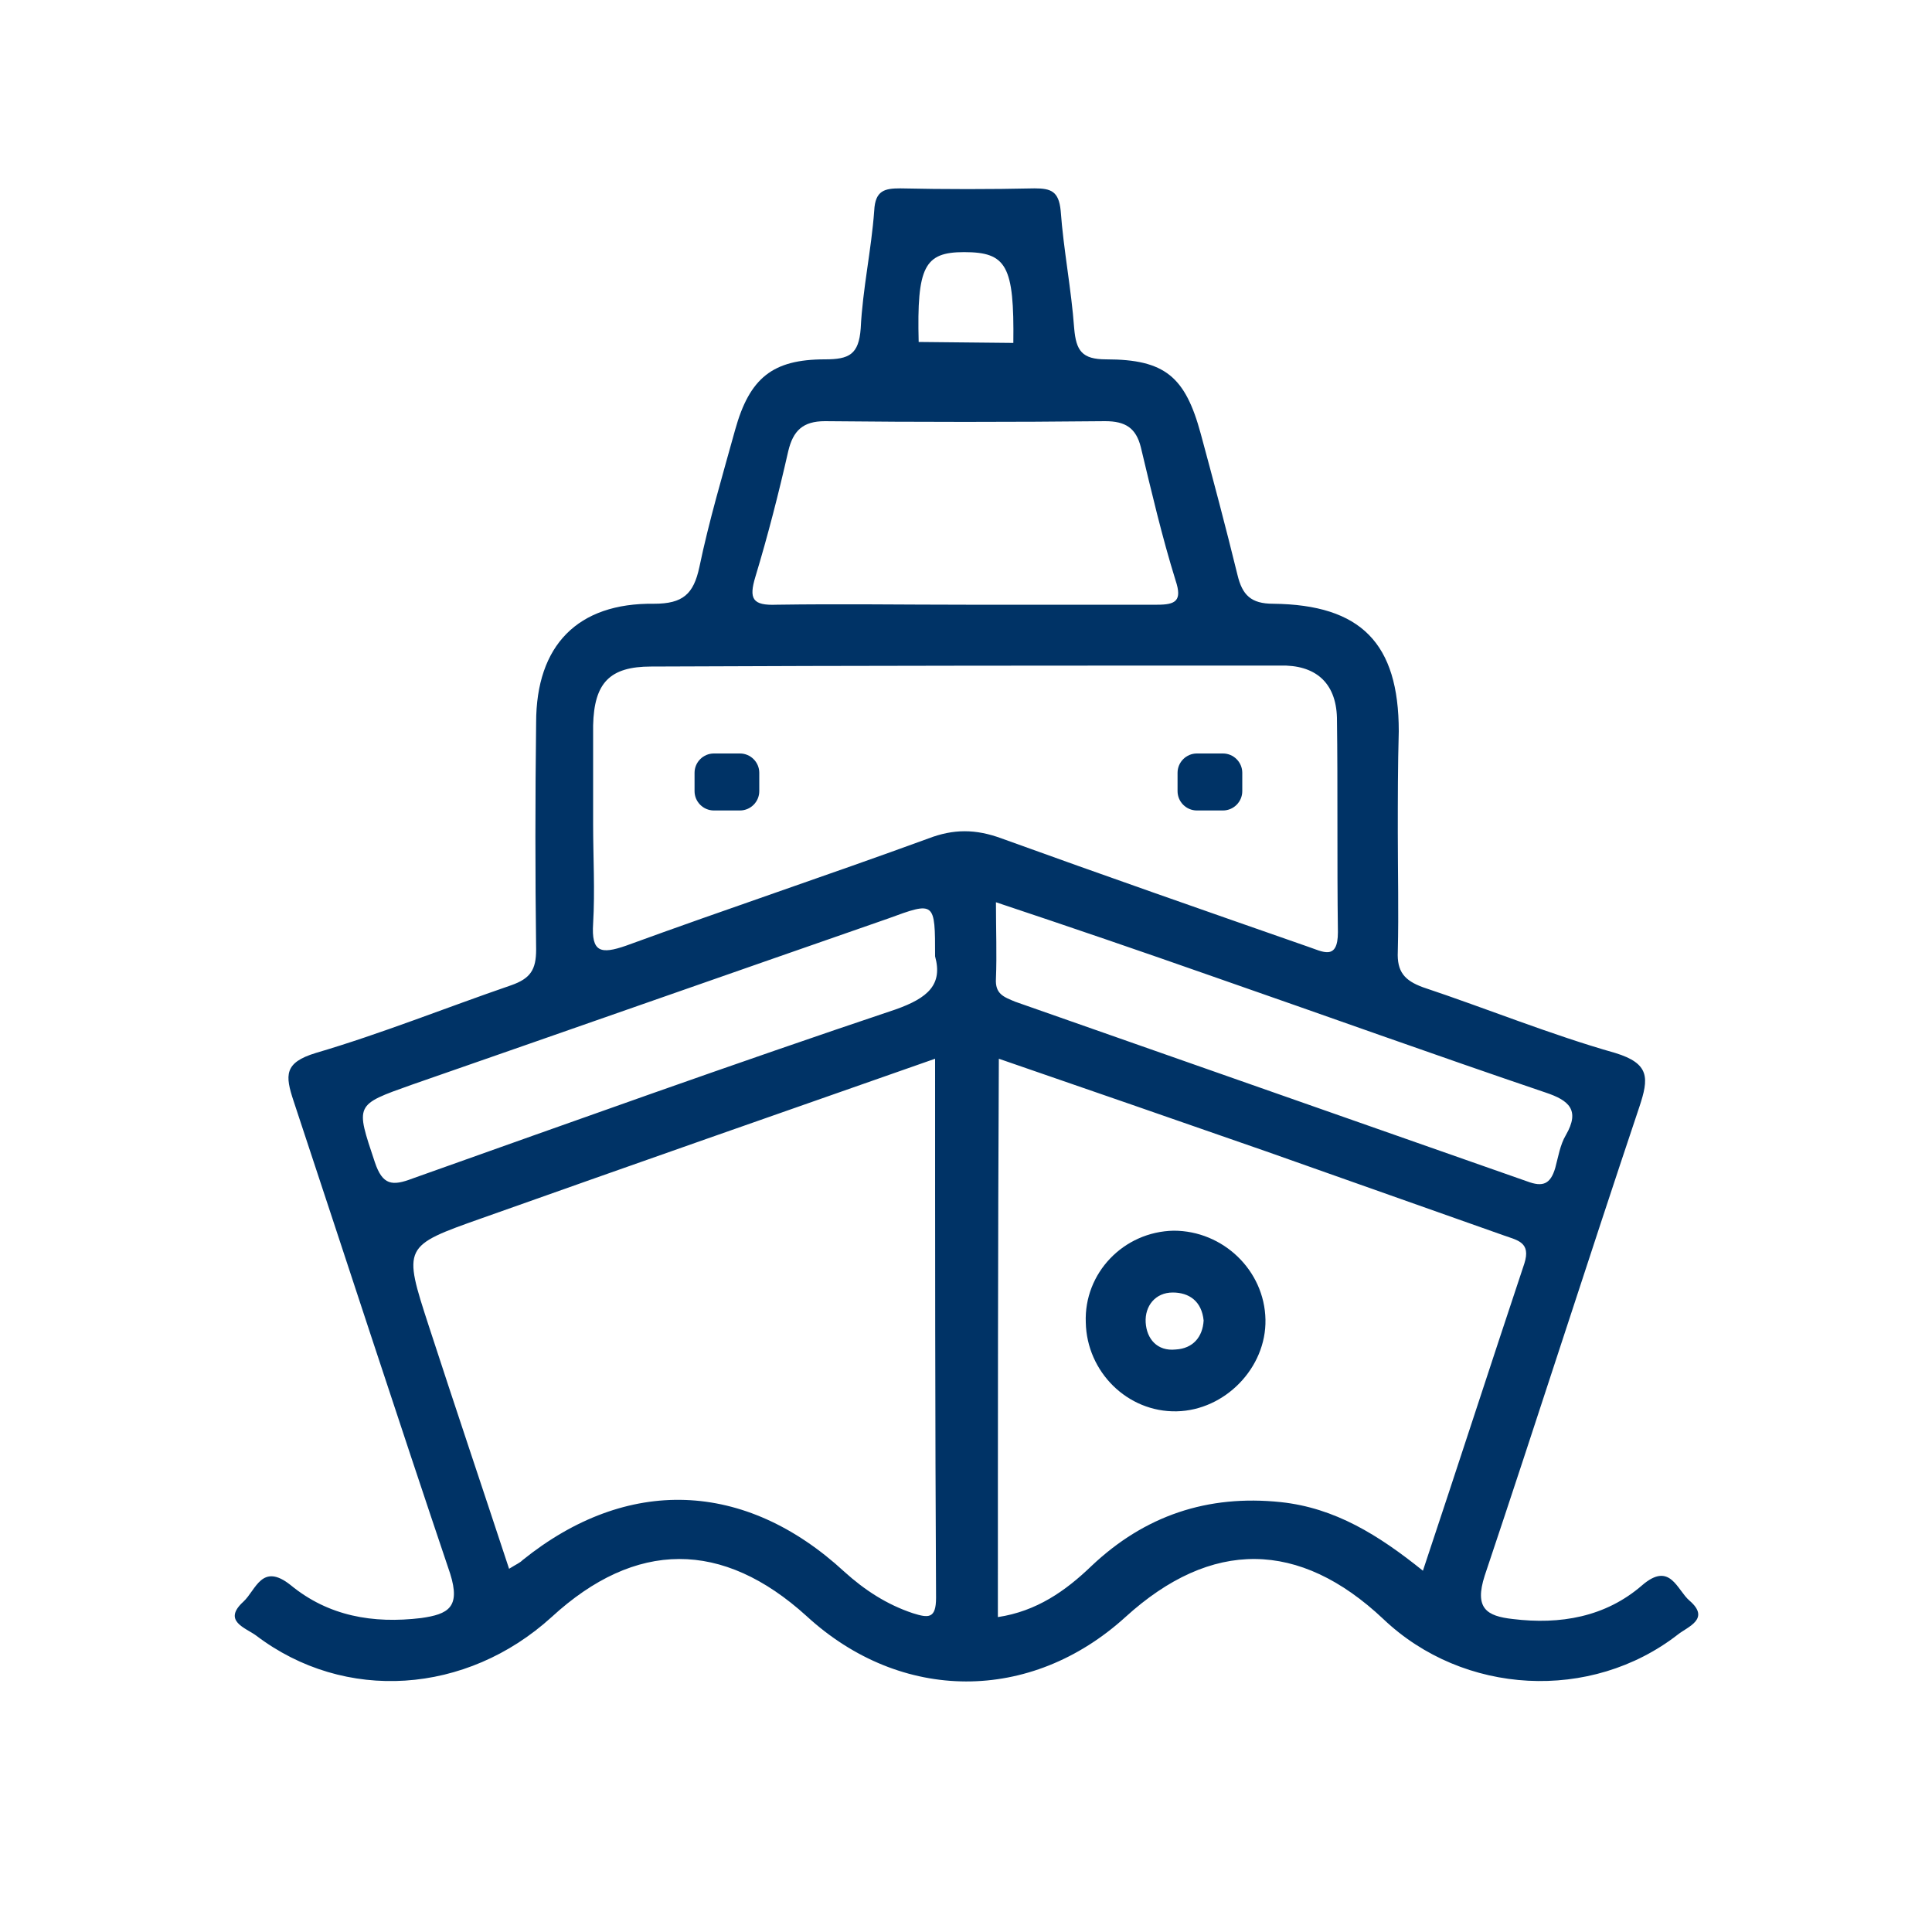 <?xml version="1.0" encoding="utf-8"?>
<!-- Generator: Adobe Illustrator 28.4.1, SVG Export Plug-In . SVG Version: 6.00 Build 0)  -->
<svg version="1.1" id="Layer_1" xmlns="http://www.w3.org/2000/svg" xmlns:xlink="http://www.w3.org/1999/xlink" x="0px" y="0px"
	 viewBox="0 0 200 200" style="enable-background:new 0 0 200 200;" xml:space="preserve">
<style type="text/css">
	.st0{fill:#003366;}
	.st1{fill:#003366;stroke:#003366;stroke-width:3;stroke-miterlimit:10;}
</style>
<g>
	<path class="st0" d="M-159.2-58.3c-5-2.9-9.4-5.5-13.8-8.1c-12.1-7.2-24.1-14.3-36.1-21.6c-1.9-1.2-3.3-1.2-5.3,0
		c-14.5,8.8-29.1,17.3-43.6,26.1c-2.2,1.3-3.9,1.5-6.1,0.1c-15.5-9.4-31.1-18.6-46.7-27.8c-1.7-1-2.8-1.9-2.8-4.2
		c0.1-40.4,0.1-80.8,0.1-121.3c0-0.5,0.1-1,0.2-2c7.2,4.3,14.1,8.3,21,12.4c9.6,5.7,19.1,11.3,28.6,17.1c2.1,1.3,3.5,0.9,5.4-0.2
		c14.5-8.7,29.1-17.3,43.6-26c2.1-1.2,3.5-1.4,5.7-0.1c15.6,9.4,31.3,18.7,47.1,28c1.7,1,2.8,2,2.7,4.3
		C-159.2-140.8-159.2-100-159.2-58.3z M-265-69.8c1.1-0.8,0.8-1.6,0.8-2.4c0-35.3,0-70.5,0.1-105.8c0-2.2-0.9-3.3-2.7-4.3
		c-11.2-6.6-22.3-13.2-33.5-19.8c-2.1-1.3-4.8-4.1-6.4-3.2c-2,1.2-0.4,4.8-0.8,7.4c-0.5,3.7,0.9,6.3,3.6,9
		c8,7.9,16.3,15.5,23.2,24.5c2.6,3.4,2.8,7.3,3.7,11.1c0.4,1.8-6.1,8.6-8.3,8.8c-3.6,0.5-5.7,2.1-6.3,5.8c-0.2,1.2-0.5,2.6-2.1,3.1
		c-3.6,1.3-7,3.3-11,2.6c-1.1-0.2-2.3-0.5-2.8,1.3c-1.3,4.9,0.2,7.2,5.2,7.9c0.9,0.1,1.8,0.5,2.7,0.5c8.1-0.4,12.3,3.9,14.8,11.2
		c1,2.9,1.4,5.3,0.5,8.3c-1.8,5.5-3.3,11.1-4.9,16.7c-0.4,1.3-0.9,2.5,0.7,3.5C-280.5-79-272.7-74.3-265-69.8z M-215.1-132.7
		c0.1-0.2,0.3-0.5,0.3-0.7c0-2.6,0-5.3,0-7.9c0-5.9-0.1-6.3-5.8-5c-8.9,1.9-17.6,0.5-26.3-1.4c-1-0.2-2.4-0.2-2.1-1.8
		c1.2-5.8,2.5-11.6,3.8-17.4c0.1-0.6,0.8-1.2,1.3-1.4c6.9-3.2,13.2-7.7,21.5-7.2c6,0.4,7.5-1.4,7.5-7.5c0-6.6-0.1-13.3,0.1-19.9
		c0.1-3.5-1-3-3.3-1.7c-12.1,7.3-24.3,14.6-36.5,21.7c-2.7,1.5-3.6,3.2-3.5,6.2c0.1,34.3,0.1,68.6,0.1,103c0,1.2-0.5,2.6,0.8,3.9
		c7-4.2,14.1-8.3,21.1-12.5c7.4-4.4,7.2-4.4,5-12.8c-0.9-3.3-2.3-5.2-5.6-5.2c-5-0.1-7.7-2.6-8.2-7.5c-0.1-0.9-0.6-1.8-0.8-2.6
		c-2.2-7.2,3.5-19,10.7-21.1C-228.6-133.5-221.8-133.9-215.1-132.7z M-165.4-132.3c0-15.5,0-31.1,0-46.6c0-1.4-0.6-2.1-1.7-2.8
		c-7.6-4.5-15.3-9-22.8-13.6c-1.6-1-2.5-0.8-3.3,0.9c-1.5,3.4-3.2,6.6-4.9,10c-0.6,1.2-1.2,2.2-2.7,2.6c-7.7,2-7.7,2-7.7,10.1
		c0,1.1,0,2.1,0,3.2c0.2,5-1.7,10.9,0.7,14.8c2.4,3.9,8.1,5.7,12.1,8.6c4.6,3.4,9.4,5.9,15.3,4.8c6.1-1.1,10.4,1,13,6.7
		C-167.1-133.1-166.8-132.1-165.4-132.3z M-208.5-146c0,3.3,0,5.7,0,8.2c0,11.5,0,11.4,10.9,15c1.6,0.5,3.2,0.8,4.3,2.5
		c5.8,8.5,5.9,8.5,1.1,17.5c-0.1,0.2-0.2,0.5-0.4,0.7c-3.5,4.5-2.5,9.7-1.6,14.5c0.5,3.2,4.6,3.5,6.9,5.3c0.4,0.3,0.9,0.6,1.3,0.8
		c6.7,3.9,13.3,7.9,20.5,12.1c0-13.6-0.4-26.5,0.2-39.4c0.4-8-1.6-14.4-6.6-20.7c-2.7-3.4-5.1-5.3-9.4-4.6c-6.3,1-11.6-1.1-16.5-4.9
		C-200.9-141.4-204.5-143.4-208.5-146z M-307.3-183.6c0,14.9,0,28.7,0,42.6c0,0.8,0.2,1.5,1.1,1.9c3.2,1.4,8.9-0.7,9.7-4.1
		c1-3.9,2.9-5.9,7.1-6.5c5.4-0.9,7.4-5.5,4.3-9.9C-291.3-168.4-299.3-175.3-307.3-183.6z M-223-90.2c1.5-0.8,2.5-1.5,3.6-2
		c3.8-1.5,5.1-4.2,4.7-8.3c-0.4-5-0.1-10.1-0.1-15.1c0-11.3-2.3-13.1-13.6-11c-0.5,0.1-1,0.3-1.5,0.4c-5.3,1-9.9,6.4-10.1,11.9
		c-0.2,5.1,2.2,7.6,9.1,8.8c2.6,0.4,3.9,1.5,4.5,4C-225.5-97.8-224.2-94.2-223-90.2z M-307.4-106.6c0,12.2,0,12.2,9.7,17.3
		c0.2,0.1,0.5,0.3,0.7,0.4c1.4,1,1.9,0.5,2.3-1.1c1.4-5.3,3.2-10.6,4.6-16c1-4-3.1-10.2-7-10.6c-3.4-0.3-7.7-3-9.7-0.9
		c-1.7,1.9-0.5,6.5-0.6,10C-307.4-107.1-307.4-106.8-307.4-106.6z M-214.8-160.7c0-2.1,0-4.2,0-6.3c0-1.2-0.2-2.1-1.7-2
		c-5.2,0.3-10.3-0.3-15.5,1.8c-5.6,2.3-8.9,5.2-9.3,11.4c-0.1,2,0,2.6,2,3.2c5.6,1.6,11.2,0.8,16.9,0.3
		C-214.8-153.1-214.8-153.1-214.8-160.7z M-208.5-119.9c0,6.6,0,12.9,0,19.3c0,6.7,0.5,7.3,7.7,9.6c-1.6-6.1,0.9-11.1,3.8-16.1
		c2.7-4.6,1-8.4-4.2-10.2C-203.5-118.1-205.7-118.9-208.5-119.9z M-208.5-205.9c0,5.6,0.2,10.7-0.1,15.9c-0.2,3.1,1.2,3.2,3.5,2.6
		c1.3-0.3,1.9-1,2.6-2.1c5.8-10.1,5.8-10.1-4.3-15.8C-207.1-205.5-207.5-205.6-208.5-205.9z"/>
</g>
<g>
	<path class="st1" d="M990.1,309.4c-3.2,2.3-5.9,4.1-8.5,6.2c-1.8,1.4-2.9,1.3-4-0.6c-0.9-1.5-2.4-2.7,0.1-4.4
		c6.3-4.3,12.3-9,19-13.9c0.7,10.2-0.4,19.4-3.1,28.4c-9.2,30.4-35.7,51.8-67.4,54.4c-3.8,0.3-3.3,2.4-3.3,4.8
		c0,1.9,0.9,4.3-2.8,4.2c-2.7-0.1-3.9-0.7-3.4-3.5c0.7-4.1-0.9-5.2-5-5.5c-28-2.5-54.4-21.6-64.8-51.2c-3.5-10.1-5-22.5-3.7-31.1
		c6.5,4.8,12.9,9.4,19.2,14.1c2,1.5,0.4,2.6-0.4,3.5c-0.8,1-1.3,3.3-3.6,1.5c-2.8-2.2-5.7-4.2-9.2-6.8c0.6,8.1,2.4,15.2,5.6,21.8
		c11.7,24.8,31.2,39,58.6,42.2c2.8,0.3,3.3-0.6,3.3-3.1c-0.1-29.6-0.1-59.1,0-88.7c0-2.8-0.8-3.6-3.6-3.5c-5.2,0.2-10.3,0.1-15.5,0
		c-1.5,0-2.6,0-2.5,2c0.2,3.6-2.7,1.9-4.3,2.2c-2.4,0.4-2-1.4-2-2.8c0-3,0-6.1,0-9.1c0-1.3-0.5-3.3,1.9-2.8c1.6,0.3,4.4-1.4,4.3,2.2
		c-0.1,1.8,0.8,2.1,2.4,2.1c5.4-0.1,10.9-0.1,16.3,0c2.4,0.1,3-1,2.8-3.1c-0.1-1.8-0.1-3.7,0-5.6c0.2-3.9-0.1-6.9-4.2-9.4
		c-5.5-3.4-5.5-11.8-0.9-16.4c4.6-4.7,12.3-4.5,16.6,0.5c4.4,5,3.9,13.1-1.7,16.3c-3.7,2.1-3.6,4.6-3.6,7.7c0,9.9,0,9.9,9.8,9.9
		c2.4,0,4.8,0,7.2,0c2.2,0,4.8,1,4.8-3.2c0-2.2,2.6-0.9,4-1.2c1.5-0.3,2.1,0.5,2.1,2.1c-0.1,3.6-0.1,7.2,0,10.7c0.1,2-1,2.3-2.5,2
		c-1.4-0.3-3.9,1.3-3.7-1.9c0.1-2.1-0.9-2.4-2.6-2.4c-5.3,0.1-10.6,0.2-15.9,0c-2.5-0.1-3.1,0.7-3.1,3.1c0.1,13.8,0.1,27.6,0.1,41.4
		c0,15.8,0,31.5-0.1,47.3c0,2.8,0.4,3.8,3.7,3.4c32.4-3.6,57.4-26.8,63.2-58.9C989.9,313.1,989.9,311.6,990.1,309.4z M924.7,246
		c0.1-3.2-2-5.5-4.8-5.7c-2.7-0.2-5.7,2.4-5.4,5.1c0.3,2.9,2,5,5,5C922.6,250.4,924.3,248.6,924.7,246z"/>
</g>
<g>
	<path class="st0" d="M65-148c-0.3,1.1-0.7,2.2-1.9,2.7c-1.7,0.7-2.8-0.1-3.9-1.2c-3.1-3.1-6.6-5.3-10.9-6.2
		c-8.4-1.9-15.4,0.7-21.2,6.8c-7.6,7.8-16.8,10.8-27.5,8.3c-5.3-1.2-9.7-4-13.6-7.9c-10.6-10.6-22.7-10.5-33.4,0.1
		c-11.4,11.2-28.7,11.6-39.6,0.9c-1.7-1.7-3.4-3.5-1.3-5.7c2-2,3.7-0.6,5.4,0.9c9.6,8.7,22,8.4,31.2-0.8
		c12.7-12.7,29.2-12.7,41.9-0.1c9.9,9.8,22.7,9.6,32.7-0.4c11.4-11.5,28.4-11.9,39.9-1.1C63.8-150.7,64.9-149.7,65-148z"/>
	<path class="st0" d="M-30.9-123.2c-6.7,0.3-12,3.2-16.7,8c-11.1,11.3-28.3,11.5-39.6,0.7c-1.7-1.6-3.1-3.4-1.3-5.4
		c2-2.4,3.9-0.8,5.7,0.8c9.5,8.6,21.9,8.3,31-0.7c13-12.9,29.1-13,42.1-0.2c9.9,9.7,22.6,9.5,32.7-0.6c11.1-11.1,27.7-11.8,39-1.7
		c0.6,0.5,1.2,1.1,1.7,1.7c1.4,1.4,1.9,3,0.5,4.6c-1.5,1.7-3.4,1.5-4.8-0.1c-9.2-9.9-24-8.7-33.3,1.2c-11.1,11.7-28.4,11.2-40-0.6
		C-18.8-120.2-24.2-122.9-30.9-123.2z"/>
	<path class="st0" d="M6.6-166.9c-8.2-0.1-15.1-2.7-20.2-8.5c-9.4-10.6-24.5-10.3-34.2-0.1c-10.7,11.4-27.6,11.4-38.9,1
		c-1.9-1.7-3.8-3.5-1.6-6c2.1-2.4,3.9-0.5,5.7,1.1c9.6,8.6,21.8,8.1,31.3-1.3c10.4-10.3,24.1-12.1,35.8-4.7c2.1,1.3,4,3.1,5.8,4.8
		c9.9,9.7,22.5,9.7,32.4-0.1c10.1-9.9,22.9-12,34.5-5.6c2.5,1.3,4.6,3.1,6.6,5.1c1.4,1.5,2.1,3.2,0.4,4.9c-1.7,1.7-3.3,1.1-4.8-0.4
		c-6.8-6.5-14.6-8.7-23.7-5.4c-3.4,1.2-6.2,3.5-8.7,6.1C21.2-170.1,14.4-167,6.6-166.9z"/>
	<path class="st0" d="M-11.9-228.5c14.6,0,26.7,11.5,27.3,26c0.1,2.3,0.1,4.5-2.9,4.6c-2.7,0.1-3-1.8-3.2-4
		c-1.4-11.7-8.7-19.3-19.7-20.3c-9.9-0.9-19,5.2-22.3,14.9c-0.6,1.9-0.7,3.9-0.9,5.9c-0.2,2.1-1,3.7-3.4,3.5
		c-2.4-0.2-2.8-1.9-2.9-3.9C-40.1-216-27.1-228.5-11.9-228.5z"/>
	<path class="st0" d="M-54.5-197.9c-2.7-2.2-5.3-0.1-7.9,0.8c-2.9,1-5.5,0.6-8-0.9c-1.4-0.8-2.4-2.1-1.6-4c0.8-1.8,2.3-2.4,3.9-1.6
		c2.5,1.3,4.6,0.3,6.8-0.7c3.2-1.5,6.2-0.9,9.1,0.7c1.7,1,1.9,2.5,1.3,4.1C-51.4-198-52.7-197.7-54.5-197.9z"/>
	<path class="st0" d="M-7.9-246.1c0.1,1.4-0.4,2.6-0.8,3.8c-0.8,2-1.9,3.7-4.4,2.9c-2.5-0.8-2.6-2.7-1.6-4.8c1-2.1,0-3.8-0.8-5.6
		c-1.5-3.4-1.4-6.6,0.8-9.7c0.8-1.2,2-1.7,3.4-1.2c1.4,0.4,2.5,1.8,2,3c-1.6,3.5-0.2,6.3,1,9.3C-7.9-247.7-8-246.9-7.9-246.1z"/>
	<path class="st0" d="M24.5-218.5c-1.8,0-3.5-0.2-3.8-2.5c-0.3-2.1,0.7-3.3,2.8-3.5c2.4-0.2,3.8-1.7,5-3.5c1.9-2.8,4.6-4.2,8-4.3
		c2.1,0,3.4,0.8,3.7,2.8c0.2,1.8-0.9,3.2-2.7,3.3c-2.7,0.1-4,1.8-5.3,3.6C30.3-220,27.8-218.5,24.5-218.5z"/>
	<path class="st0" d="M-29.8-236.7c-0.1,1.1-0.5,2.7-2.7,2.9c-1.9,0.2-3.2-0.6-3.3-2.6c-0.1-2.7-1.8-4-3.7-5.3
		c-2.7-2-4.2-4.6-4.3-8.1c0-1.8,0.7-3.1,2.6-3.4c2.1-0.4,3.5,0.8,3.6,2.7c0.1,2.6,1.7,3.7,3.4,5C-31.4-243.4-29.9-240.8-29.8-236.7z
		"/>
	<path class="st0" d="M19.2-250.1c-0.1,0.4,0,1.4-0.4,1.6c-3.5,2.1-3.2,5.8-4,9c-0.6,2.4-2.3,4.2-4.5,5.3c-1.5,0.8-3.1,0.9-4.2-0.7
		c-1-1.5-1-3.2,0.5-4.2c2.3-1.5,2.7-3.7,2.9-6.2c0.3-3.4,2.1-6,5.1-7.5C17-253.9,19.1-252.7,19.2-250.1z"/>
	<path class="st0" d="M-61.3-232.3c0.2,0,1,0,1.2,0.3c2.1,3.9,6.3,3.2,9.7,4.4c2.3,0.8,3.8,2.4,4.9,4.4c0.8,1.5,0.9,3.2-0.8,4.2
		c-1.5,0.9-3.3,1-4.2-0.6c-1.5-2.5-3.9-2.6-6.2-2.8c-3.3-0.4-5.7-2.1-7.3-4.8C-65.4-229.8-64.1-232.2-61.3-232.3z"/>
	<path class="st0" d="M34-196.5c-1.8,0.1-3.2-0.4-3.7-2c-0.5-1.3-0.4-3,1-3.5c4.4-1.4,8.5-4.6,13.5-2.3c2,0.9,3.7,2,2.8,4.5
		c-0.8,2.5-2.8,2.5-4.9,1.5c-2.4-1.2-4.3,0.6-6.4,1.2C35.5-197,34.6-196.7,34-196.5z"/>
</g>
<g>
	<path class="st0" d="M38.6,271.6c3.4-0.5,6.5,0.6,9.6,3.2c4.9,4.1,10.5,3.7,16,0.9c9.7-5,16.5-13.1,21.6-22.3
		c4.4-8,7.4-7.9,12.3-0.3c11.9,18.4,24.1,36.5,36.4,54.6c2.4,3.6,2.5,6.4,0.2,9.9c-8.1,12.2-18.2,22-31.9,27.6
		c-6.2,2.5-12.7,3.2-19.2,0.6c-3.3-1.3-6.7-0.7-9.9-0.3c-12.5,1.7-23.4,6.9-32.7,15.4c-5.4,5-5.5,6.2-2.3,12.5
		c5.4,10.6,10.8,21.3,16.1,31.9c0.3,0.7,0.6,1.3,1,1.9c1.4,2.6,1.9,5.1-1.2,6.7c-3.1,1.6-4.9-0.4-6.2-3
		c-5.7-11.3-11.4-22.6-17.2-33.9C19.3,353.7,7.7,330.2-4.5,307c-3.1-5.8-2.2-10.1,1.5-14.7c7.5-9.4,17.1-15.7,28.7-18.9
		C29.7,272.2,33.9,271.4,38.6,271.6z M75.4,335.7c-0.2-0.4-0.4-0.7-0.6-1.1c-11-17.7-22.1-35.3-33.1-53c-1-1.6-2.3-2-4.1-1.8
		c-14.1,1-25.6,7.1-34.6,18.1c-1.1,1.3-1.5,2.6-0.6,4.3c9.3,18.2,18.4,36.4,27.6,54.6c0.9,1.7,1.5,2.3,3,0.5c1.8-2.1,3.8-4,6-5.7
		c10-7.8,21.2-12.7,33.8-14.3C73.9,337.1,75.4,337.7,75.4,335.7z M54.5,286.2c0.9,1.5,1.5,2.8,2.3,4c9.2,14.7,18.5,29.3,27.4,44.2
		c2.6,4.3,5.8,5.4,10.2,4.6c2-0.4,4-0.9,5.8-1.7c11-4.6,19.2-12.4,26-22c1.5-2.1,1-3.5-0.3-5.4c-10.5-15.7-21.1-31.4-31.4-47.3
		c-2.1-3.2-2.9-2.7-4.9,0.1C80.9,274.6,71.3,285.4,54.5,286.2z"/>
	<path class="st0" d="M61.1,398.4c9,0.6,17.3,2,24.6,6.6c8.3,5.2,8.3,13.6,0,18.9c-7.8,5-16.6,6.2-25.5,6.7
		c-11.6,0.7-23-0.3-33.7-5.6c-4.4-2.2-8-5.1-8.1-10.5c-0.1-5.6,3.9-8.5,8.3-10.8c0.9-0.5,1.8-0.9,2.8-1.3c4.7-2,7.2-0.6,8.2,4.4
		c0.3,1.5-0.5,1.7-1.5,2.1c-1.8,0.7-3.6,1.2-5.3,2c-1.7,0.8-4,1.4-3.9,3.6c0.1,2.2,2.4,2.8,4,3.6c4.2,2.1,8.8,3.3,13.4,3.7
		c11.3,1.2,22.5,1.3,33.2-3c2.2-0.9,5.4-1.6,5.5-4.3c0.1-2.8-3.2-3.4-5.4-4.4c-2.3-1-4.7-2.1-7.1-2.1
		C64.7,408,62.8,403.9,61.1,398.4z"/>
</g>
<g>
	<path class="st0" d="M255.3,488.5c-17.6-0.1-31-1.3-43.9-6.3c-4.1-1.6-7.9-3.7-11.2-6.7c-7.9-7.3-7.7-17,0.7-23.8
		c6.6-5.4,14.6-8,22.7-9.6c2.8-0.6,3.5-1.5,3.4-4.2c-0.5-20.9-1.3-41.7-3.4-62.5c-0.2-2.4-1.4-3.2-3.2-4.1
		c-11.2-5.6-22.4-11.2-33.7-16.8c-1.7-0.9-3.3-1.8-4.6-3.2c-4.3-4.9-5.3-11-2.5-15.3c2.4-3.7,7.7-5.1,13.9-3.1
		c8,2.6,16.1,5.2,23.8,8.6c22.8,9.9,45.4,10,68.2,0c6.9-3,14.2-5.2,21.3-7.9c3.1-1.1,6.2-1.7,9.4-1.4c5.9,0.5,9.8,5.6,8.4,11.4
		c-1.2,4.8-3.6,8.7-8.5,11c-10.9,5.3-21.6,10.9-32.5,16.1c-2.9,1.4-4.2,3-4.5,6.4c-1.9,20.1-2.6,40.2-3.2,60.3
		c-0.1,3.1,0.8,4.2,3.9,4.8c7.6,1.5,15,3.9,21.3,8.7c9.9,7.5,10.1,18,0.4,25.7c-7.7,6.1-16.9,8.3-26.3,9.9
		C267.4,488,259.4,488.6,255.3,488.5z M235.2,425.5c0,8.9,0,17.8,0,26.7c0,6.8,2.7,9.8,9.3,10.8c2,0.3,3.1,0,2.8-2.3
		c-0.1-0.9,0-1.7,0-2.6c0-13.7,0-27.4,0-41.2c0-4.8,2.4-7,5.9-5.6c2.6,1,2.5,3.3,2.5,5.5c0,13.1,0,26.3,0.1,39.4
		c0,2.3-1.2,5.7,0.6,6.6c2.6,1.3,5.6-0.7,8.2-2c3.2-1.7,3.4-4.7,3.4-7.9c0-26.9,0.7-53.7,3.6-80.4c0.4-3.7,1.8-5.7,5.1-7.3
		c11.8-5.7,23.5-11.7,35.2-17.5c2.7-1.3,5.5-3.4,4.5-6.1c-1.1-2.9-4.3-0.8-6.4,0c-12.8,4.4-25.4,9.5-38.4,13.2
		c-13.3,3.9-26.4,3.9-39.6,0.1c-9.2-2.7-18.3-6-27.3-9.2c-4.5-1.6-9-3.3-13.6-4.8c-1.3-0.5-3.2-1.1-4.1,0.2c-1.1,1.5,0.3,3,1.2,4.4
		c1,1.6,2.8,2.1,4.3,2.8c11.7,5.9,23.4,11.8,35.2,17.6c2.5,1.2,3.6,3,4,5.7C233.5,389.4,234.3,407.5,235.2,425.5z M249.8,480.3
		c8.6,0,15.8-0.4,22.8-1.6c8.1-1.4,16.1-3,23-7.9c6.4-4.5,6.4-8.9,0.2-13.5c-4.5-3.4-9.9-4.9-15.2-6.5c-3.2-1-5-0.9-4.6,3.4
		c0.7,7.8-3.6,12.6-10.5,15.4c-6,2.4-12.2,2.8-18.5,2.3c-13.6-1.2-18.7-6.2-20.1-19.7c-0.1-0.9,0.3-2.4-1.4-2
		c-7.8,1.9-15.7,3.7-21.4,10.1c-2.5,2.8-1.9,5.7,0.5,8.2c2.7,2.8,6,4.6,9.6,6C226.2,479.1,238.7,480,249.8,480.3z"/>
	<path class="st0" d="M271.9,325.3c0,11.4-8.8,20.2-20.2,20.3c-11.6,0-20.5-8.8-20.5-20.4c0-11.3,8.8-20.2,20.2-20.3
		C263,304.8,271.9,313.8,271.9,325.3z M251.6,313.1c-6.7,0-12.2,5.6-12.2,12.3c0.1,6.4,5.6,12,12,12.1c6.6,0.1,12.4-5.5,12.4-12.1
		C263.8,318.6,258.3,313.1,251.6,313.1z"/>
</g>
<g>
	<path class="st0" d="M396.6-97.5c-0.4,12.9-4.8,23.4-10.1,33.5c-2,3.9-4.1,7.7-6.7,11.3c-2.5,3.6-0.7,4.7,2.4,5.1
		c6.9,0.9,13.9,1.7,20.9,2.5c3.5,0.4,7,0.8,10.5,1.1c3.4,0.3,6.4,1.4,9.1,3.7c5.2,4.5,10.7,8.6,16,12.9c3.9,3.2,3.9,5.8-0.2,8.7
		c-22.2,15.7-44.4,31.3-66.5,47c-3,2.1-5.4,2-8.2-0.5C356,20.8,348,14.2,340.2,7.4c-1.7-1.5-3.5-2.3-5.8-2.6
		c-8.8-1-17.7-2.2-26.5-3.3c-2-0.2-3.6-0.9-5-2.3c-6-6.1-12.2-12.2-18.2-18.3c-3.7-3.8-3.2-6.3,1.7-8.6c14.2-6.7,28.4-13.5,42.8-20
		c3.4-1.5,4.2-2.6,1.9-6.1c-6.9-10.5-12.8-21.7-15.2-34.2c-3.1-16.2,1.5-30.2,14.6-40.6c13.4-10.5,28.4-12,43.6-4.5
		C389-125.6,396.1-112.8,396.6-97.5z M388.3-96.7c0-13.2-7.8-24.9-19.8-30c-12.2-5.1-25.9-2.6-35.3,6.6c-11.2,11.1-12.2,24.3-7,38.4
		c6.2,17.1,16.7,31.6,27.8,45.8c1.9,2.4,2.7,0.9,3.9-0.5c9-11.2,17.2-22.9,23.5-35.8C385.1-79.8,388.3-87.8,388.3-96.7z M402.9-36.9
		c-4.3-0.5-7.3-0.7-10.3-1.2c-6-0.9-12.3-0.3-17.8-3.6c-2-1.2-2.5,0.4-3.4,1.5c-3.6,4.6-7.1,9.2-10.9,13.7c-3.8,4.6-5.6,4.6-9.3,0.2
		c-3.7-4.5-7.5-9-10.8-13.7c-1.7-2.5-3.1-2.6-5.7-1.4c-11.3,5.4-22.7,10.7-33.9,16.1c-2.3,1.1-4.8,1.8-7.2,4
		c4.9,4.7,9.5,9.1,14.1,13.6c1,1,2.2,1.2,3.6,1.4c8,1,15.9,1.9,23.8,3c2.5,0.4,4.5,0,6.7-1.2c15.4-8.2,30.9-16.3,46.4-24.4
		C392.7-31.4,397.2-33.8,402.9-36.9z M368.3,20.4c0.9-0.6,1.9-1.3,2.8-1.9c11.8-8.3,23.6-16.6,35.4-24.9c6.7-4.7,13.3-9.5,20-14
		c3-2,4.4-3.3,0.4-5.8c-3-1.8-5.6-4.2-8.2-6.5c-1.5-1.4-2.8-1.5-4.6-0.6c-21.5,11.4-43,22.7-64.6,34c-2.3,1.2-2.3,2-0.4,3.6
		c5.7,4.8,11.3,9.6,17,14.5C366.8,19.2,367.5,19.7,368.3,20.4z"/>
	<path class="st0" d="M372.2-96.9c0.1,9-7.2,16.6-16.2,16.7c-9,0.1-16.4-7.2-16.6-16.3c-0.2-8.8,7-16.1,16-16.4
		C364.5-113.2,372-106,372.2-96.9z M355.8-88.6c4.6,0,8-3.5,8-8c0-4.6-3.5-8-8-8c-4.5,0-8,3.5-8,8C347.8-92,351.2-88.6,355.8-88.6z"
		/>
</g>
<g>
	<path class="st0" d="M546.8,78.6c-1.7-32.5,25.3-61.6,60.9-59.7c27.9,1.5,52.2,26.4,53.3,54.2c0.9,20.6-6.4,38.2-16.7,55.2
		c-10.8,17.9-23.2,34.6-36.3,50.9c-3.1,3.8-5.3,4-8.1,0.5c-16.2-20.5-32.1-41.2-43.9-64.7C550.2,103.5,546.2,91.4,546.8,78.6z
		 M652.8,78.7c0-24.4-14.4-44-35.7-49.8c-21.7-5.9-44.3,3.1-55.3,22.4c-9.7,16.9-8.8,34.5-1.8,51.8c10,24.6,26.4,45.2,42.3,66.1
		c1.6,2.1,2.4,1.2,3.5-0.3c13.4-17.3,26.5-34.8,36.8-54.2C648.6,103.2,653.1,91.1,652.8,78.7z"/>
	<path class="st0" d="M604,100.5c-13.6,0.1-24.6-10.8-24.6-24.2c-0.1-13.8,10.9-24.8,24.6-24.8c13.5,0,24.4,11,24.4,24.5
		C628.3,89.5,617.5,100.4,604,100.5z M620.1,76c-0.1-9.1-7.4-16.4-16.4-16.3c-8.9,0.2-16.1,7.5-16.1,16.2
		c0.1,9.1,7.5,16.4,16.5,16.3C612.9,92.1,620.1,84.8,620.1,76z"/>
</g>
<g>
	<path class="st0" d="M431.1,407.6c-3.9-3.6-7.8-7.2-11.8-10.8c-2.2-2-3.5-4.4-1.2-6.8c2.5-2.6,5-1.2,7.2,1c6,6,11.9,12,18,17.9
		c2.9,2.8,3.1,5.2,0.1,8.2c-6.2,6-12.2,12.2-18.3,18.3c-2.1,2.1-4.5,3.3-6.9,0.9c-2.4-2.4-1.1-4.8,1-6.8c3.9-3.7,7.7-7.5,11.9-11.6
		c-3.3-1.3-5.9-0.8-8.4-0.8c-7-0.1-14,0-21,0c-14.4,0-25.3-10.3-25.4-23.9c-0.1-14.3,10.5-25,25.2-25.1c20.9-0.1,41.8-0.4,62.7,0.1
		c10.3,0.2,17.9-7.2,18.1-16.1c0.1-9.6-7.3-16.5-18.1-16.5c-8.5-0.1-16.9-0.1-25.4,0c-3,0-5.4-0.8-5.3-4.2c0.1-3.2,2.3-4,5.2-4
		c9.6,0.1,19.3-0.1,28.9,0.2c11.8,0.3,22,10.3,22.9,21.9c0.9,13.1-7.4,24.3-19.8,26.4c-2.4,0.4-4.9,0.5-7.4,0.5
		c-20.6,0-41.2,0-61.8,0c-7.1,0-12.4,3.1-15.4,9.6c-2.8,6.1-1.8,11.9,2.4,17.2c2.5,3.1,5.9,5.3,9.7,5.4c10.7,0.3,21.5,0.1,32.2,0.1
		C430.5,408.4,430.8,408,431.1,407.6z"/>
	<path class="st0" d="M457.9,412.7c-0.1-18.1,11.5-29,26.7-28.1c13.9,0.9,24.3,14.4,22,28.8c-2.4,15.5-10.7,27.8-21.1,39
		c-1.9,2.1-4.3,2.2-6.2,0.3C468.1,440.5,459,427.1,457.9,412.7z M498.4,412.2c0.2-12.3-7.4-20-16.8-19.5c-9.5,0.6-16.7,9-15.6,18.5
		c1.4,11.9,7.5,21.5,14.7,30.7c0.8,1,1.7,1.7,2.8,0.3C491.1,432.7,497.6,422.6,498.4,412.2z"/>
	<path class="st0" d="M400.8,290.8c16.7,0,27.6,15.1,23.5,32.7c-3.2,13.6-10.8,24.7-20.1,34.8c-2,2.2-4.4,2.7-6.5,0.5
		c-11.4-12.5-21.2-25.9-21.4-43.7C376.1,301.3,387,290.8,400.8,290.8z M416.8,318c0.1-11.9-7.5-19.6-17-19
		c-9.7,0.6-16.6,9.1-15.4,19.1c1.5,11.7,7.6,21.2,14.7,30.2c0.9,1.1,1.7,1.4,2.7,0.1C409.6,338.8,416,328.7,416.8,318z"/>
	<path class="st0" d="M486.3,409.2c-0.2,2.5-1.6,3.9-4.2,3.8c-2.5-0.1-3.8-1.7-3.8-3.9c-0.1-2.5,1.4-4.2,4-4.2
		C484.7,405,486.1,406.6,486.3,409.2z"/>
	<path class="st0" d="M400.4,319.3c-2.4-0.4-4-1.7-3.8-4.3c0.2-2.5,2-3.9,4.4-3.7c2.3,0.2,3.7,1.6,3.6,4.1
		C404.6,318,403,319.1,400.4,319.3z"/>
</g>
<g>
	<path class="st0" d="M513.5-252.8c-0.2,43.2-34.8,77.3-78.5,77.1c-42.5-0.2-76.6-35.1-76.4-78.2c0.2-42.7,35.2-77,78.5-76.7
		C479.5-330.4,513.7-295.5,513.5-252.8z M505.3-253.3c0-38.1-30.9-69.1-69-69.2c-38.5,0-69.5,30.8-69.5,69.1
		c0,38.2,30.9,69.4,68.8,69.4C474.4-183.9,505.3-214.7,505.3-253.3z"/>
	<path class="st0" d="M480.7-292.7c-0.2,0.5-0.7,1.5-1.2,2.6c-8.8,16.4-17.7,32.9-26.5,49.3c-1,1.9-2.2,3.3-4.1,4.3
		c-16.6,8.9-33.2,17.8-49.7,26.7c-2.3,1.2-4.6,2.5-6.8,0.2c-2.2-2.3-0.8-4.6,0.4-6.8c8.9-16.6,17.9-33.1,26.8-49.7
		c0.9-1.6,2-2.8,3.6-3.7c16.8-9,33.7-18.1,50.5-27.2c1.9-1,3.8-1.7,5.7-0.3C480.6-296.3,481.1-294.9,480.7-292.7z M406.2-224
		c0.2,0.2,0.4,0.4,0.6,0.6c12.4-6.7,24.8-13.3,37.2-20c1.4-0.7,1.9-2.1,2.6-3.4c4.5-8.3,9-16.6,13.5-25c1.9-3.6,3.9-7.2,5.8-10.8
		c-13,6.1-25.2,12.7-37.5,19.3c-1.1,0.6-1.9,1.4-2.4,2.4C419.4-248.5,412.8-236.2,406.2-224z"/>
	<path class="st0" d="M440.2-195.5c0,0.9,0,1.7,0,2.6c0.1,2.9-1.1,4.8-4.3,4.8c-3,0-3.9-2.1-4-4.7c-0.1-2.3-0.1-4.7,0-7
		c0.1-2.6,1.3-4.5,4.2-4.4c2.7,0.1,3.8,1.9,4,4.3C440.3-198.4,440.2-196.9,440.2-195.5C440.2-195.5,440.2-195.5,440.2-195.5z"/>
	<path class="st0" d="M431.8-310.1c0.1-1.6,0.1-3.2,0.3-4.8c0.3-2.5,1.9-3.6,4.2-3.4c2.4,0.2,3.7,1.5,3.8,3.9c0.1,2.5,0.2,5,0.1,7.4
		c-0.1,2.8-1.2,4.9-4.4,4.7c-3-0.2-3.8-2.3-3.9-4.8c0-1,0-2,0-3.1C431.9-310.1,431.9-310.1,431.8-310.1z"/>
	<path class="st0" d="M493.2-249c-1.5,0-2.9,0.2-4.4,0c-2.3-0.3-3.7-1.7-3.7-4.1c0-2.5,1.4-3.8,3.7-4.1c2.5-0.2,5-0.1,7.4-0.1
		c2.8,0,5,1.1,5,4.2c0,3.2-2.2,4.2-5,4.2C495.2-249,494.2-249,493.2-249z"/>
	<path class="st0" d="M378.8-248.9c-1.4-0.1-3.2-0.1-4.9-0.4c-2-0.3-3-1.7-3-3.7c0-1.9,0.7-3.5,2.7-3.9c3.4-0.8,7-0.7,10.4-0.1
		c2.2,0.4,3.1,2,3,4.2c-0.1,2-1.3,3.3-3.2,3.7C382.3-248.9,380.7-249,378.8-248.9z"/>
	<path class="st0" d="M440.2-253.3c-0.2,2.4-1.5,4.1-4.1,4.1c-2.6,0-4.1-1.6-4.1-4.1c0-2.3,1.5-3.9,3.8-4
		C438.3-257.4,439.8-255.9,440.2-253.3z"/>
</g>
<g>
	<path class="st0" d="M-143.1,385.6c-2.2,2.1-3.9,3.7-5.6,5.4c-2.3,2.1-4.6,2.1-6.7-0.1c-14.2-14.5-28.8-28.6-42.4-43.6
		c-9.8-10.8-16.9-23.6-16.1-39c0.3-5.5,2.3-11.1,4.5-16.2c2.2-5.2,5.3-5.4,9.3-1.4c31.1,31,62.1,62.1,93.1,93.1
		c14.4,14.3,28.7,28.7,43,43.1c5.3,5.4,6,12,2.2,17.6c-4.9,7.3-14.5,8.2-21.1,1.8c-14.6-14.5-29.2-29.1-43.7-43.6
		C-132,397.1-137.4,391.4-143.1,385.6z M-152.7,382.9c1.6-1.4,2.4-2.1,3.2-2.8c6-5.9,6.2-5.9,12.2,0c14,14,28.1,28.1,42.1,42.1
		c6.1,6.1,12.1,12.2,18.2,18.2c2.3,2.3,5.2,2.7,7.7,0.3c2.4-2.3,2.1-5.1,0-7.7c-1.2-1.4-2.5-2.6-3.8-3.9
		c-11-10.9-21.9-21.9-32.9-32.8c-31.5-31.5-63-63-94.5-94.4c-1-1-2.1-1.8-3.2-2.7c-0.5,0.1-0.9,0.3-1.4,0.4
		c-0.3,4.4-1.1,8.9-0.7,13.2c0.9,9.5,4.8,18.2,11.1,25.2C-181.1,353.2-167,367.7-152.7,382.9z"/>
	<path class="st0" d="M-119.5,342.8c2.4,2.5,4.3,4.6,6.8,7.2c7.3-7.4,14.2-14.4,21.1-21.4c8.7-8.7,17.4-17.4,26.1-26.2
		c2.2-2.2,4.7-4.1,7.3-1.4c2.7,2.7,0.6,5.1-1.5,7.3c-14.6,14.6-29.1,29.2-43.7,43.7c-1.1,1-2.5,1.7-4.3,3c3.2,2.6,5.5,4.5,8.2,6.7
		c4-4.3,8.4-9.1,12.9-13.9c9.9-10.7,19.8-21.5,29.7-32.2c0.8-0.9,1.5-2.2,2.5-2.5c1.8-0.5,4.5-1,5.5-0.1c1,0.9,0.6,3.6,0.4,5.4
		c-0.1,0.7-1.1,1.4-1.7,2c-15,16.3-30,32.5-45,48.8c-3.9,4.2-5.5,4.2-9.6,0.2c-7.5-7.4-14.9-14.8-22.3-22.3
		c-3.5-3.5-3.5-5.3,0.1-8.6c16.7-15.4,33.4-30.8,50.1-46.2c2.2-2.1,4.7-3.4,7-0.6c2.3,2.7,0.6,4.9-1.6,6.9
		c-14.6,13.4-29.2,26.9-43.8,40.4C-116.7,340.1-117.9,341.3-119.5,342.8z"/>
	<path class="st0" d="M-206.1,436.5c1.5-3,2.4-6.5,4.6-8.8c9.3-9.8,19-19.2,28.6-28.8c2-2.1,4.3-3.1,6.7-0.8
		c2.4,2.4,1.2,4.6-0.8,6.6c-8.5,8.5-17,17-25.5,25.5c-1.2,1.2-3,2.3-3.3,3.6c-0.4,2.2-0.7,5.5,0.6,6.7c1.3,1.3,4.5,0.9,6.8,0.6
		c1.1-0.1,2-1.7,2.9-2.7c11.4-11.4,22.8-22.8,34.1-34.1c0.7-0.7,1.5-1.5,2.2-2.2c2.1-2.1,4.4-2.9,6.6-0.6c2.2,2.2,1.2,4.3-0.7,6.3
		c-3.4,3.4-6.8,6.8-10.2,10.2c-9.6,9.6-19.1,19.2-28.7,28.7c-4.3,4.2-9.5,5.2-15,2.8C-202.4,447.1-205.1,442.8-206.1,436.5z"/>
</g>
<g>
	<path class="st0" d="M1116.3,75.9c0,5.2,0,10,0,14.8c0,12.6,0,25.3,0,37.9c0,3.3,0.6,7.5-4.3,7.4c-4.8-0.1-4-4.3-4.1-7.6
		c0-15.8,0-31.6,0-47.4c0-1.6,0-3.2,0-5.4c-2.4,0.6-4.1,0.9-5.8,1.4c-12.8,3.9-25.5,7.9-38.4,11.6c-3.7,1.1-4.3,2.6-3.2,6.1
		c3.6,11.2,6.9,22.4,10.2,33.6c0.5,1.7,0.9,3.7,0.3,5.2c-0.5,1.2-2.9,2.8-3.7,2.4c-1.7-0.7-3.6-2.3-4.2-4
		c-3.1-9.6-5.9-19.3-8.8-28.9c-1.3-4.5-2.6-9-4-13.4c-1.2-3.6,0-5.8,3.6-6.9c6.5-2,12.9-4.1,19.4-5.9c2.7-0.8,3.5-2.1,3.5-4.8
		c-0.1-9.2-0.1-18.3,0-27.5c0-5.1,1-6,6-6.2c3.7-0.1,8.5,0.8,10.7-1.1c1.9-1.7,0.7-6.8,0.8-10.3c0.1-5,1.5-6.5,6.4-6.6
		c7.7,0,15.3,0,23,0c4.1,0,6.1,1.8,6.1,6c0,2.9,0.2,5.7,0,8.6c-0.2,2.8,1,3.7,3.7,3.6c2.5-0.2,5.1-0.1,7.7,0c5.2,0.1,6.2,1,6.2,6.5
		c0,9,0.1,18.1-0.1,27.1c-0.1,3,1,4.3,3.7,5c6.2,1.8,12.3,3.9,18.5,5.7c3.9,1.1,5.2,3.3,4.2,7.4c-4.3,16.6-8.3,33.3-12.5,49.9
		c-0.5,1.8-1.9,4-3.5,4.7c-3.1,1.5-5.8-1.6-4.9-5.7c1.8-7.9,3.9-15.7,5.9-23.6c1.8-7.1,3.6-14.3,5.4-21.4c0.6-2.3,0.6-4-2.3-4.8
		c-14.4-4.3-28.8-8.7-43.1-13.1C1118.3,75.9,1117.7,76,1116.3,75.9z M1085,73.1c3.1-0.8,5.6-1.1,7.7-2.1c13-6,25.9-6,38.9,0
		c2.2,1,4.7,1.3,7.6,2c0-8.3,0.1-15.8-0.1-23.3c0-0.9-2-2.5-3.1-2.5c-15.9-0.2-31.9-0.2-47.8,0c-1.1,0-3,1.7-3,2.6
		C1084.9,57.3,1085,64.7,1085,73.1z M1112.5,29.1C1112.5,29.1,1112.5,29.1,1112.5,29.1c-2.3,0-4.5,0.1-6.8,0
		c-3.4-0.1-2.8,2.4-2.8,4.4c0.1,2-1.1,4.9,2.7,5c4.4,0,8.7,0.1,13.1-0.1c0.9,0,2.2-1.1,2.4-1.9c1.6-5.3,0-7.4-5.5-7.4
		C1114.6,29.1,1113.6,29.1,1112.5,29.1z"/>
	<path class="st0" d="M1152.6,164c-6.2-0.7-11.3-2.7-16-6c-7.4-5.2-14.7-5.1-22.2-0.1c-10.5,7.1-21.1,7-31.5,0
		c-7.3-4.9-14.5-5-21.8-0.1c-4.6,3.1-9.4,5.4-15.1,5.2c-2.7-0.1-4.9-0.8-5-3.9c-0.1-2.9,1.9-3.8,4.5-4.5c4.1-1.1,8.3-2.5,12-4.6
		c9.8-5.6,19.5-5.9,28.9,0.3c8.4,5.5,16.2,5.6,24.6-0.1c9.4-6.2,19.4-6.3,28.8,0c8.6,5.8,16.5,5.5,25.1,0c3.8-2.4,8.9-3.3,13.5-4.1
		c1.3-0.2,3.1,2.3,4.7,3.6c-1.4,1.5-2.5,3.5-4.2,4.3c-4.1,2-8.5,3.5-12.7,5.1C1161.8,160.8,1157.2,162.4,1152.6,164z"/>
</g>
<path class="st0" d="M505.6,73.1c-1.2-27.9-25.5-52.7-53.3-54.2c-35.5-1.9-62.6,27.3-60.9,59.7c-0.6,12.8,3.4,24.8,9.3,36.4
	c11.8,23.4,27.7,44.2,43.9,64.7c2.8,3.5,5,3.3,8.1-0.5c13-16.3,25.5-33,36.3-50.9C499.2,111.3,506.5,93.7,505.6,73.1z M448.5,51.5
	c13.5,0,24.4,11,24.4,24.5c0,13.5-10.8,24.5-24.4,24.5c-13.6,0.1-24.6-10.8-24.6-24.2C423.9,62.5,434.8,51.5,448.5,51.5z"/>
<g>
	<g>
		<path class="st0" d="M144.7,86.2c0,4.1,0.1,8.2,0,12.3c-0.1,2.1,0.7,3,2.6,3.7c6.6,2.2,13.2,4.9,19.9,6.8c3.6,1.1,3.5,2.6,2.5,5.6
			c-5.4,16.1-10.6,32.4-16,48.5c-1.1,3.4,0.2,4.2,2.9,4.5c4.9,0.6,9.6-0.2,13.4-3.5c2.9-2.5,3.6,0.5,4.9,1.6
			c2.2,1.9-0.2,2.7-1.2,3.5c-9,7-22.2,6.3-30.5-1.6c-8.7-8.2-17.8-8.3-26.7-0.2c-9.8,8.9-23.2,8.9-33-0.1
			c-8.7-7.9-17.7-7.9-26.4,0.1c-8.8,8-21.4,8.9-30.6,1.9c-1.1-0.8-3.5-1.5-1.3-3.5c1.3-1.2,1.9-4.1,4.9-1.7c3.9,3.2,8.5,4,13.5,3.4
			c2.8-0.4,4.1-1.1,3-4.6c-5.5-16.3-10.8-32.6-16.2-48.9c-0.9-2.7-1-4,2.3-5c6.8-2,13.5-4.7,20.2-7c2-0.7,2.6-1.6,2.6-3.7
			c-0.1-7.8-0.1-15.6,0-23.5c0-8,4.3-12.4,12.2-12.3c3,0,4.1-1,4.7-3.8c1-4.8,2.4-9.5,3.7-14.2c1.5-5.4,3.9-7.3,9.3-7.3
			c2.5,0,3.5-0.5,3.7-3.2c0.2-4.1,1.1-8.1,1.4-12.2c0.1-2.1,1.1-2.3,2.7-2.3c4.6,0.1,9.3,0.1,13.9,0c1.7,0,2.5,0.3,2.7,2.3
			c0.3,4.1,1.1,8.1,1.4,12.2c0.2,2.3,0.8,3.2,3.3,3.2c6.1,0,8.2,1.8,9.8,7.7c1.3,4.8,2.6,9.7,3.8,14.6c0.5,2.1,1.4,3,3.7,3
			c9.1,0.1,13,4.1,13,13.2C144.7,79.3,144.7,82.7,144.7,86.2z M96.8,109.6c-16,5.6-31.4,11-46.9,16.5c-8.2,2.9-8.2,2.9-5.5,11.2
			c2.7,8.3,5.5,16.6,8.3,25.1c0.8-0.5,1.1-0.6,1.4-0.9c10.8-8.7,23-8.3,33.3,1.2c2.1,1.9,4.4,3.4,7.1,4.3c1.6,0.5,2.4,0.6,2.4-1.6
			C96.8,147,96.8,128.6,96.8,109.6z M103.3,167.4c4-0.6,7-2.7,9.7-5.3c5.5-5.2,12-7.4,19.6-6.6c5.6,0.6,10.1,3.4,14.7,7.1
			c3.6-10.8,7-21.3,10.5-31.8c0.7-2.2-0.7-2.4-2.1-2.9c-8.2-2.9-16.4-5.8-24.6-8.7c-9.2-3.2-18.4-6.4-27.7-9.6
			C103.3,129.1,103.3,148.1,103.3,167.4z M61.4,85.3C61.4,85.3,61.5,85.3,61.4,85.3c0,3.4,0.2,6.9,0,10.3c-0.2,3,0.8,3.2,3.4,2.3
			c10.4-3.8,20.9-7.3,31.3-11.1c2.6-1,4.9-1,7.6,0c10.5,3.8,21.1,7.5,31.7,11.2c1.5,0.5,3.1,1.5,3.1-1.5c-0.1-7.4,0-14.8-0.1-22.2
			c-0.1-3.7-2.3-5.5-5.9-5.4c-21.7,0-43.4,0-65.1,0.1c-4.3,0-5.9,1.7-6,6.1C61.4,78.4,61.4,81.9,61.4,85.3z M100,62.6
			c6.6,0,13.2,0,19.8,0c1.9,0,2.6-0.4,1.9-2.5c-1.4-4.5-2.5-9.2-3.6-13.8c-0.5-2-1.6-2.7-3.7-2.7c-9.7,0.1-19.3,0.1-29,0
			c-2.3,0-3.3,1-3.8,3.1c-1,4.4-2.1,8.7-3.4,13c-0.7,2.3-0.3,3,2.2,2.9C87,62.5,93.5,62.6,100,62.6z M103.1,93.4
			c0,2.9,0.1,5.4,0,7.9c-0.1,1.6,0.8,1.9,2,2.4c17.7,6.2,35.3,12.4,53,18.6c1.6,0.6,2.4,0.3,2.9-1.4c0.3-1.1,0.5-2.4,1.1-3.4
			c1.5-2.6,0.3-3.6-2.1-4.4c-11.5-3.9-22.9-8-34.4-12C118.2,98.5,110.9,96,103.1,93.4z M96.8,99c0-5.7,0-5.7-4.9-3.9
			c-16.4,5.7-32.9,11.5-49.3,17.2c-5.9,2.1-5.8,2-3.8,8c0.8,2.4,1.8,2.5,3.9,1.7c16.6-5.9,33.3-11.9,50-17.5
			C96.1,103.3,97.6,101.9,96.8,99z M104.9,35.5c0.1-8-0.7-9.4-5.1-9.4c-4.1,0-4.9,1.5-4.7,9.3"/>
		<path class="st0" d="M121.5,127.4c5.1,0,9.4,4.1,9.5,9.2c0.1,5-4.2,9.4-9.2,9.5c-5.1,0.1-9.3-4.1-9.4-9.2
			C112.2,131.8,116.3,127.5,121.5,127.4z M124.6,136.7c-0.2-2-1.5-2.9-3.2-2.9c-1.8,0-2.9,1.4-2.8,3.1c0.1,1.7,1.2,3,3.1,2.8
			C123.5,139.6,124.5,138.4,124.6,136.7z"/>
	</g>
	<path class="st0" d="M76.6,83.9h-2.7c-1.1,0-2-0.9-2-2V80c0-1.1,0.9-2,2-2h2.7c1.1,0,2,0.9,2,2v1.9C78.6,83,77.7,83.9,76.6,83.9z"
		/>
	<path class="st0" d="M126.6,83.9h-2.7c-1.1,0-2-0.9-2-2V80c0-1.1,0.9-2,2-2h2.7c1.1,0,2,0.9,2,2v1.9
		C128.6,83,127.7,83.9,126.6,83.9z"/>
</g>
</svg>
